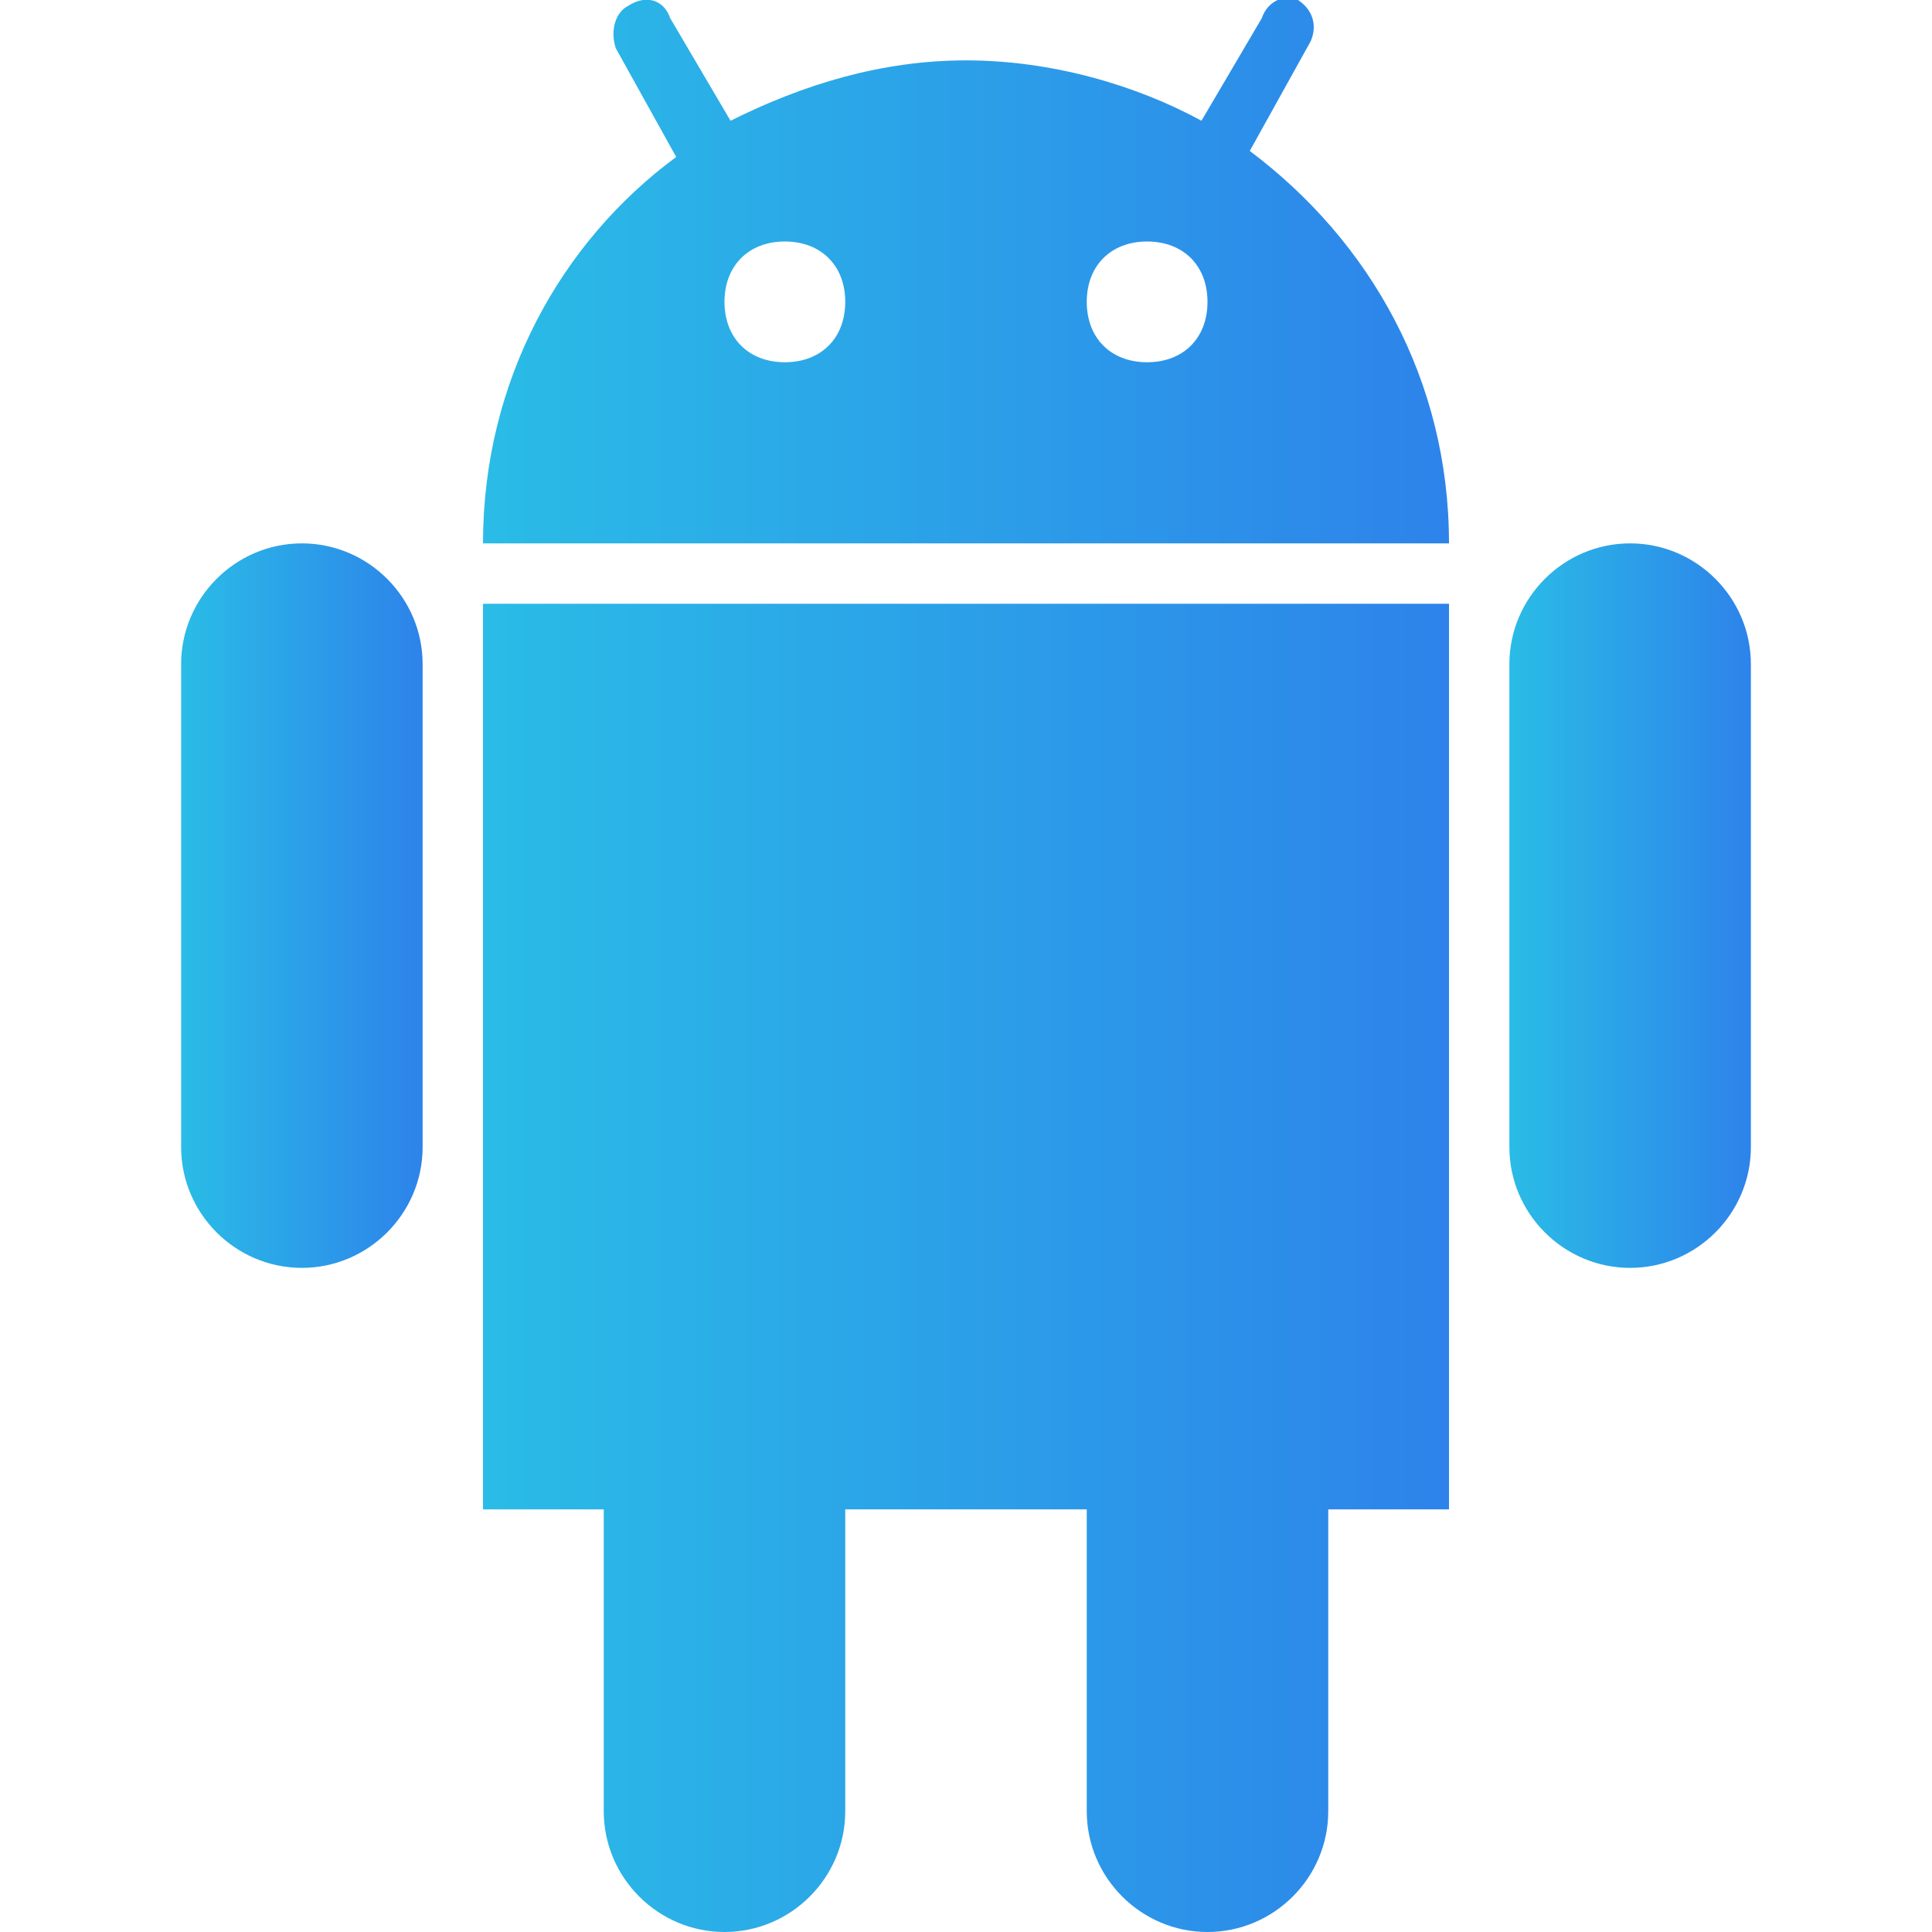 <?xml version="1.0" encoding="UTF-8"?> <!-- Generator: Adobe Illustrator 23.0.0, SVG Export Plug-In . SVG Version: 6.00 Build 0) --> <svg xmlns="http://www.w3.org/2000/svg" xmlns:xlink="http://www.w3.org/1999/xlink" id="Layer_1" x="0px" y="0px" viewBox="0 0 32 32" style="enable-background:new 0 0 32 32;" xml:space="preserve"> <style type="text/css"> .st0{fill:url(#SVGID_1_);} .st1{fill:url(#SVGID_2_);} .st2{fill:url(#SVGID_3_);} .st3{fill:url(#SVGID_4_);} .st4{fill:url(#SVGID_5_);} .st5{fill:url(#SVGID_6_);} </style> <g> <linearGradient id="SVGID_1_" gradientUnits="userSpaceOnUse" x1="3" y1="14.978" x2="7" y2="14.978"> <stop offset="0" style="stop-color:#2ABCE6"></stop> <stop offset="1" style="stop-color:#2D83EA"></stop> </linearGradient> <path class="st0" d="M5,9c-1.1,0-2,0.9-2,2v8c0,1.1,0.9,2,2,2s2-0.9,2-2v-8C7,9.9,6.1,9,5,9z"></path> <linearGradient id="SVGID_2_" gradientUnits="userSpaceOnUse" x1="25" y1="14.978" x2="29" y2="14.978"> <stop offset="0" style="stop-color:#2ABCE6"></stop> <stop offset="1" style="stop-color:#2D83EA"></stop> </linearGradient> <path class="st1" d="M27,9c-1.1,0-2,0.9-2,2v8c0,1.1,0.9,2,2,2s2-0.9,2-2v-8C29,9.9,28.1,9,27,9z"></path> <linearGradient id="SVGID_3_" gradientUnits="userSpaceOnUse" x1="8" y1="20.978" x2="24" y2="20.978"> <stop offset="0" style="stop-color:#2ABCE6"></stop> <stop offset="1" style="stop-color:#2D83EA"></stop> </linearGradient> <path class="st2" d="M8,25h2v5c0,1.1,0.9,2,2,2s2-0.9,2-2v-5h4v5c0,1.1,0.9,2,2,2s2-0.9,2-2v-5h2V10H8V25z"></path> <linearGradient id="SVGID_4_" gradientUnits="userSpaceOnUse" x1="8" y1="4.489" x2="24" y2="4.489"> <stop offset="0" style="stop-color:#2ABCE6"></stop> <stop offset="1" style="stop-color:#2D83EA"></stop> </linearGradient> <path class="st3" d="M20.7,2.5l1-1.8c0.1-0.2,0.1-0.5-0.2-0.7C21.3-0.1,21,0,20.9,0.3l-1,1.7c-1.1-0.6-2.5-1-3.9-1 c-1.4,0-2.7,0.4-3.9,1l-1-1.7C11,0,10.7-0.1,10.4,0.1c-0.2,0.1-0.3,0.4-0.2,0.7l1,1.8C9.3,4,8,6.3,8,9h16C24,6.3,22.7,4,20.7,2.5z M13,6c-0.6,0-1-0.4-1-1s0.4-1,1-1s1,0.4,1,1S13.6,6,13,6z M19,6c-0.6,0-1-0.4-1-1s0.4-1,1-1s1,0.4,1,1S19.6,6,19,6z"></path> </g> <g id="surface1_1_"> <linearGradient id="SVGID_5_" gradientUnits="userSpaceOnUse" x1="-70.757" y1="30.875" x2="-29.626" y2="30.875" gradientTransform="matrix(1 0 0 -1 0 34)"> <stop offset="0" style="stop-color:#2ABCE6"></stop> <stop offset="1" style="stop-color:#2D83EA"></stop> </linearGradient> <path class="st4" d="M-41.1-18.9c-2.4,0-4,0.2-6,0.6c-5.9,1-6.9,3.2-6.9,7.1v6h13.7v3.1h-20.8c-4,0-7.5,1.9-8.6,6.4 c-1.3,5.2-1.3,8.5,0,13.9c1,4,3.2,7.1,7.2,7.1h5.5v-7.8c0-4.5,4.1-9,8.8-9h11c3.8,0,7.6-2.9,7.6-6.7v-13.1c0-3.7-2.7-6.5-6.4-7.1 C-36-18.4-38.8-18.9-41.1-18.9z M-48.7-12.8c1.3,0,2.3,1,2.3,2.3s-1,2.3-2.3,2.3s-2.3-1-2.3-2.3C-51-11.8-50-12.8-48.7-12.8z"></path> <linearGradient id="SVGID_6_" gradientUnits="userSpaceOnUse" x1="-54.026" y1="17.169" x2="-12.935" y2="17.169" gradientTransform="matrix(1 0 0 -1 0 34)"> <stop offset="0" style="stop-color:#2ABCE6"></stop> <stop offset="1" style="stop-color:#2D83EA"></stop> </linearGradient> <path class="st5" d="M-42.6,38.9c2.4,0,4-0.2,6-0.6c5.9-1,6.9-3.2,6.9-7.1v-6h-13.7v-3.1h20.8c4,0,7.5-1.9,8.6-6.4 c1.3-5.2,1.3-8.5,0-13.9c-1-4-3.2-7.1-7.2-7.1h-5.5v7.8c0,4.5-4.1,9-8.8,9h-11c-3.8,0-7.6,2.9-7.6,6.7v13.1c0,3.7,2.7,6.5,6.4,7.1 C-47.7,38.3-44.9,38.9-42.6,38.9z M-35,32.8c-1.3,0-2.3-1-2.3-2.3s1-2.3,2.3-2.3s2.3,1,2.3,2.3C-32.7,31.8-33.7,32.8-35,32.8z"></path> </g> </svg> 